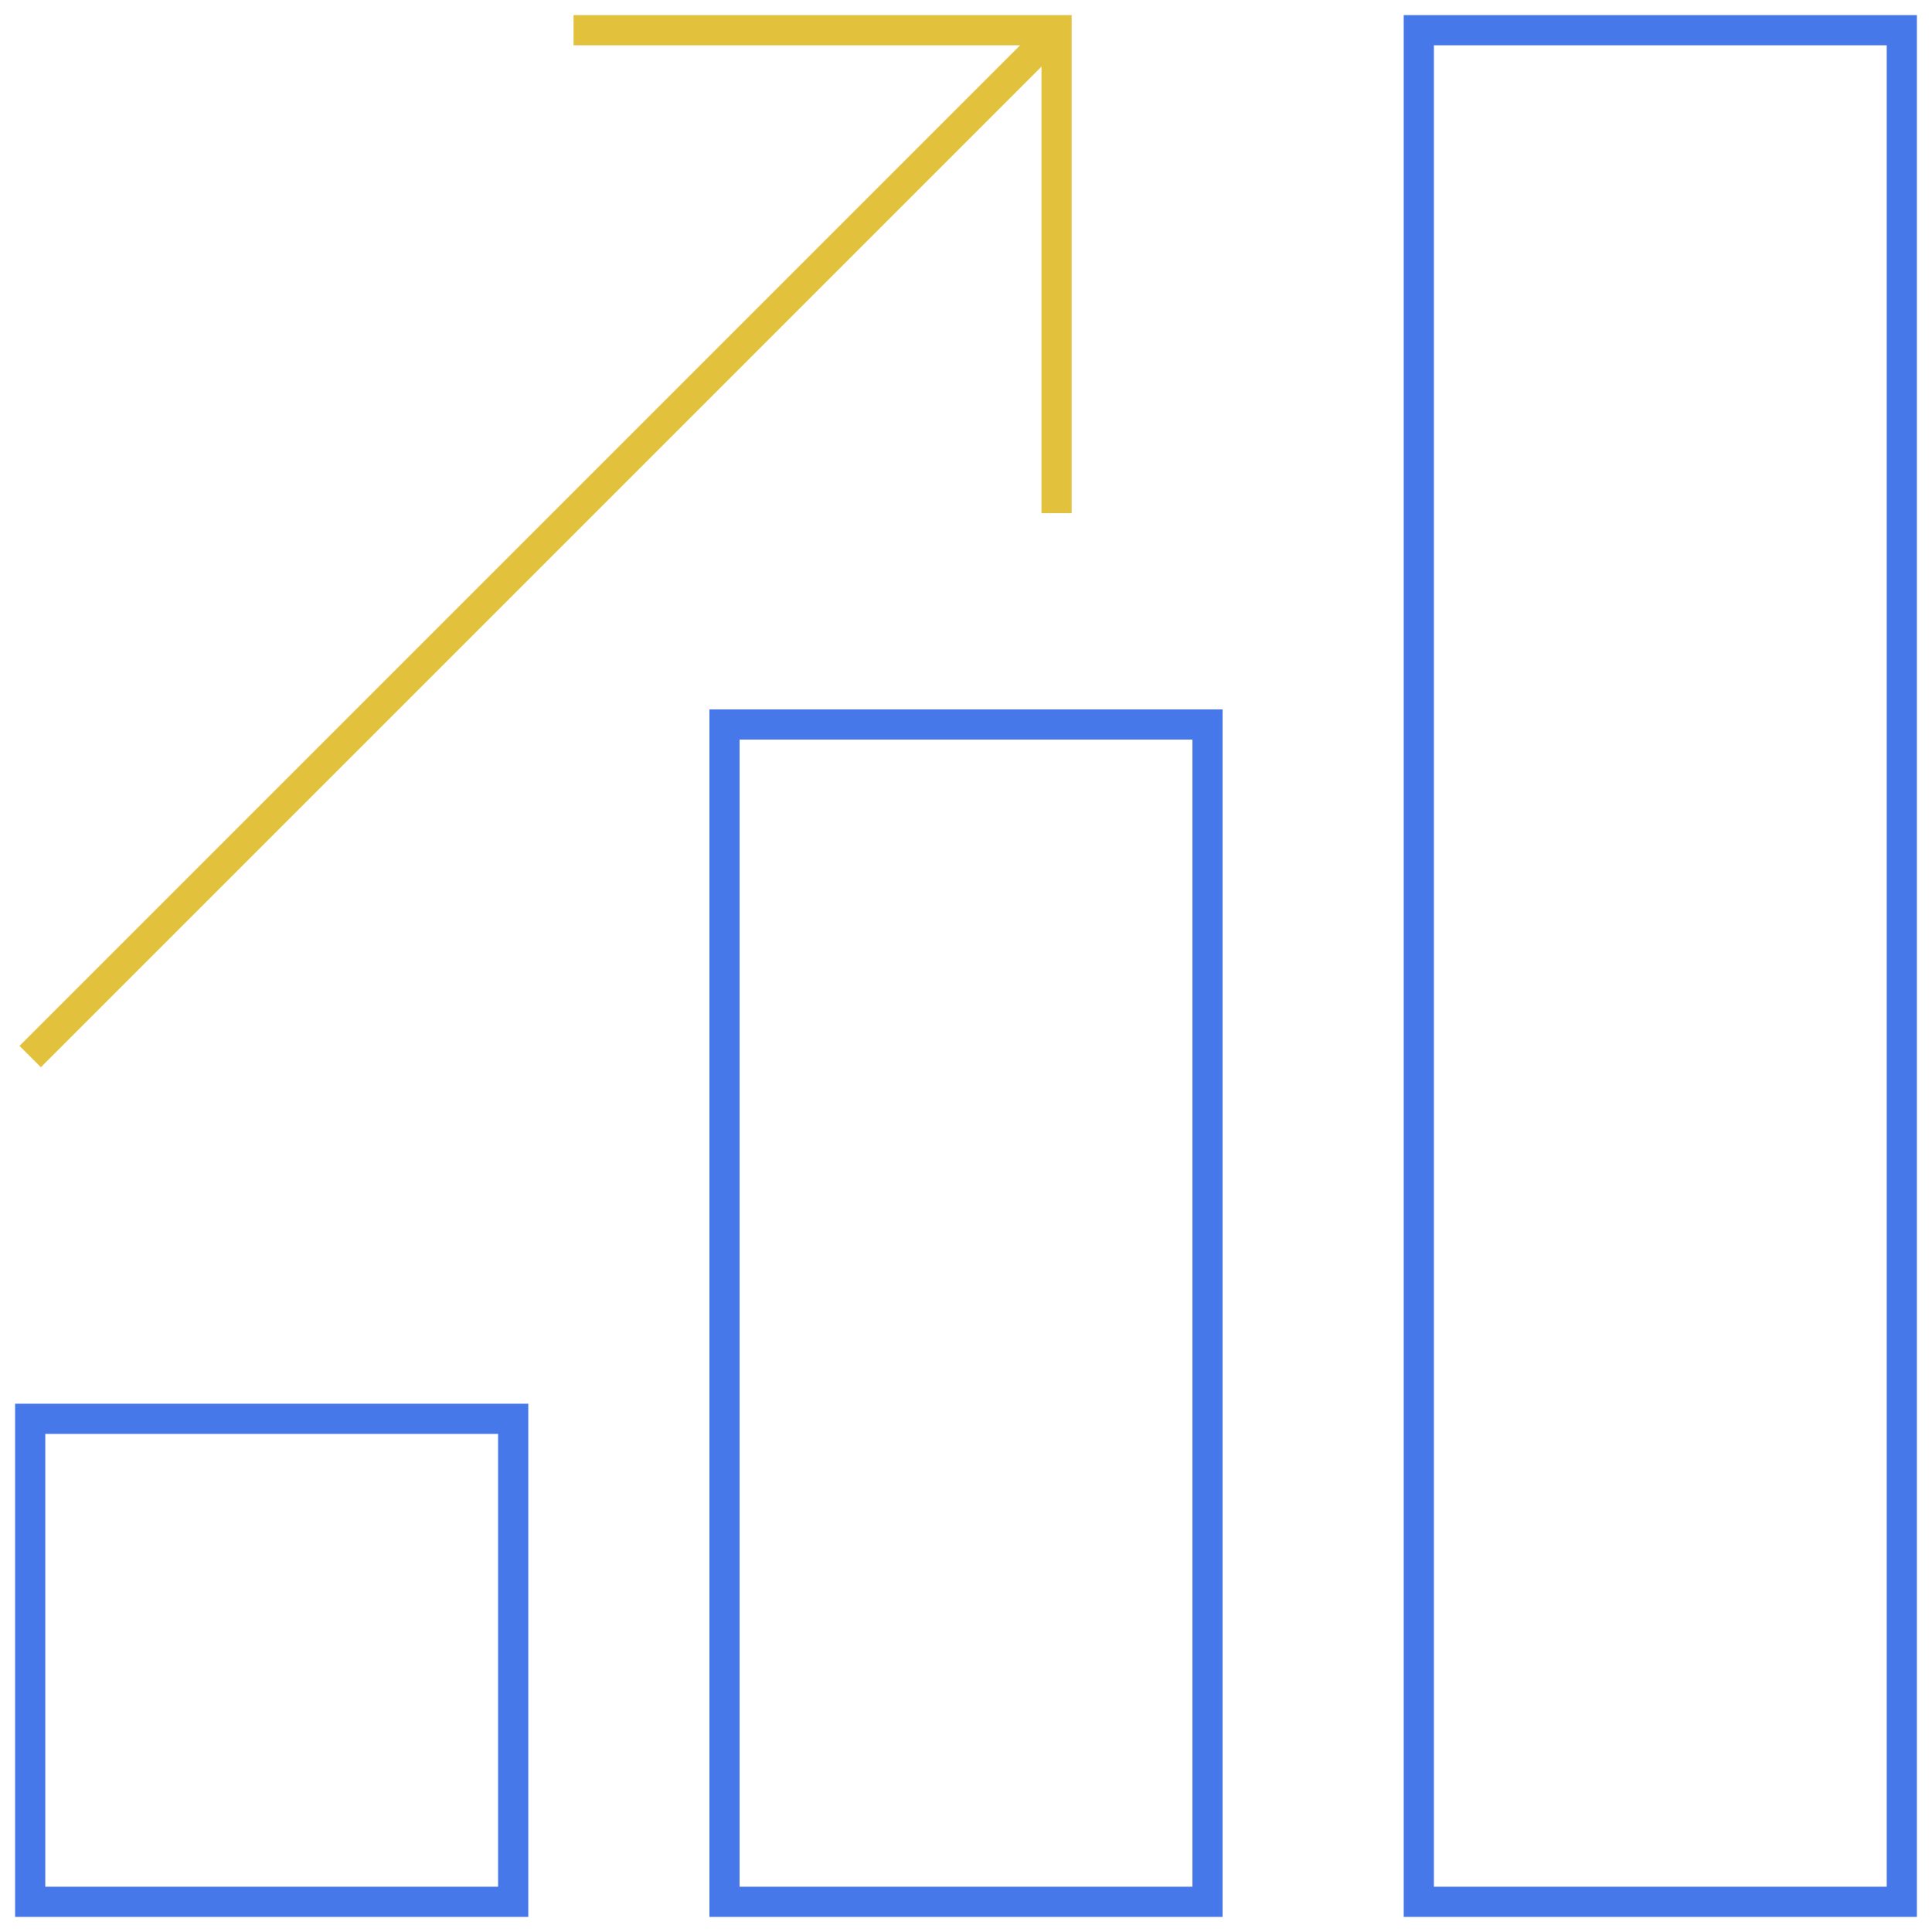 <svg width="64" height="64" viewBox="0 0 64 64" fill="none" xmlns="http://www.w3.org/2000/svg">
<g clip-path="url(#clip0_8259_4961)">
<rect x="1" y="47" width="16" height="16" stroke="#4678EA"/>
<rect x="47" y="1" width="16" height="62" stroke="#4678EA"/>
<rect x="24" y="24" width="16" height="39" stroke="#4678EA"/>
<path d="M19 1L35 1V17M1 35L34.5 1.5" stroke="#E2C13C"/>
</g>
<defs>
<clipPath id="clip0_8259_4961">
<rect width="64" height="64" fill="white"/>
</clipPath>
</defs>
</svg>
